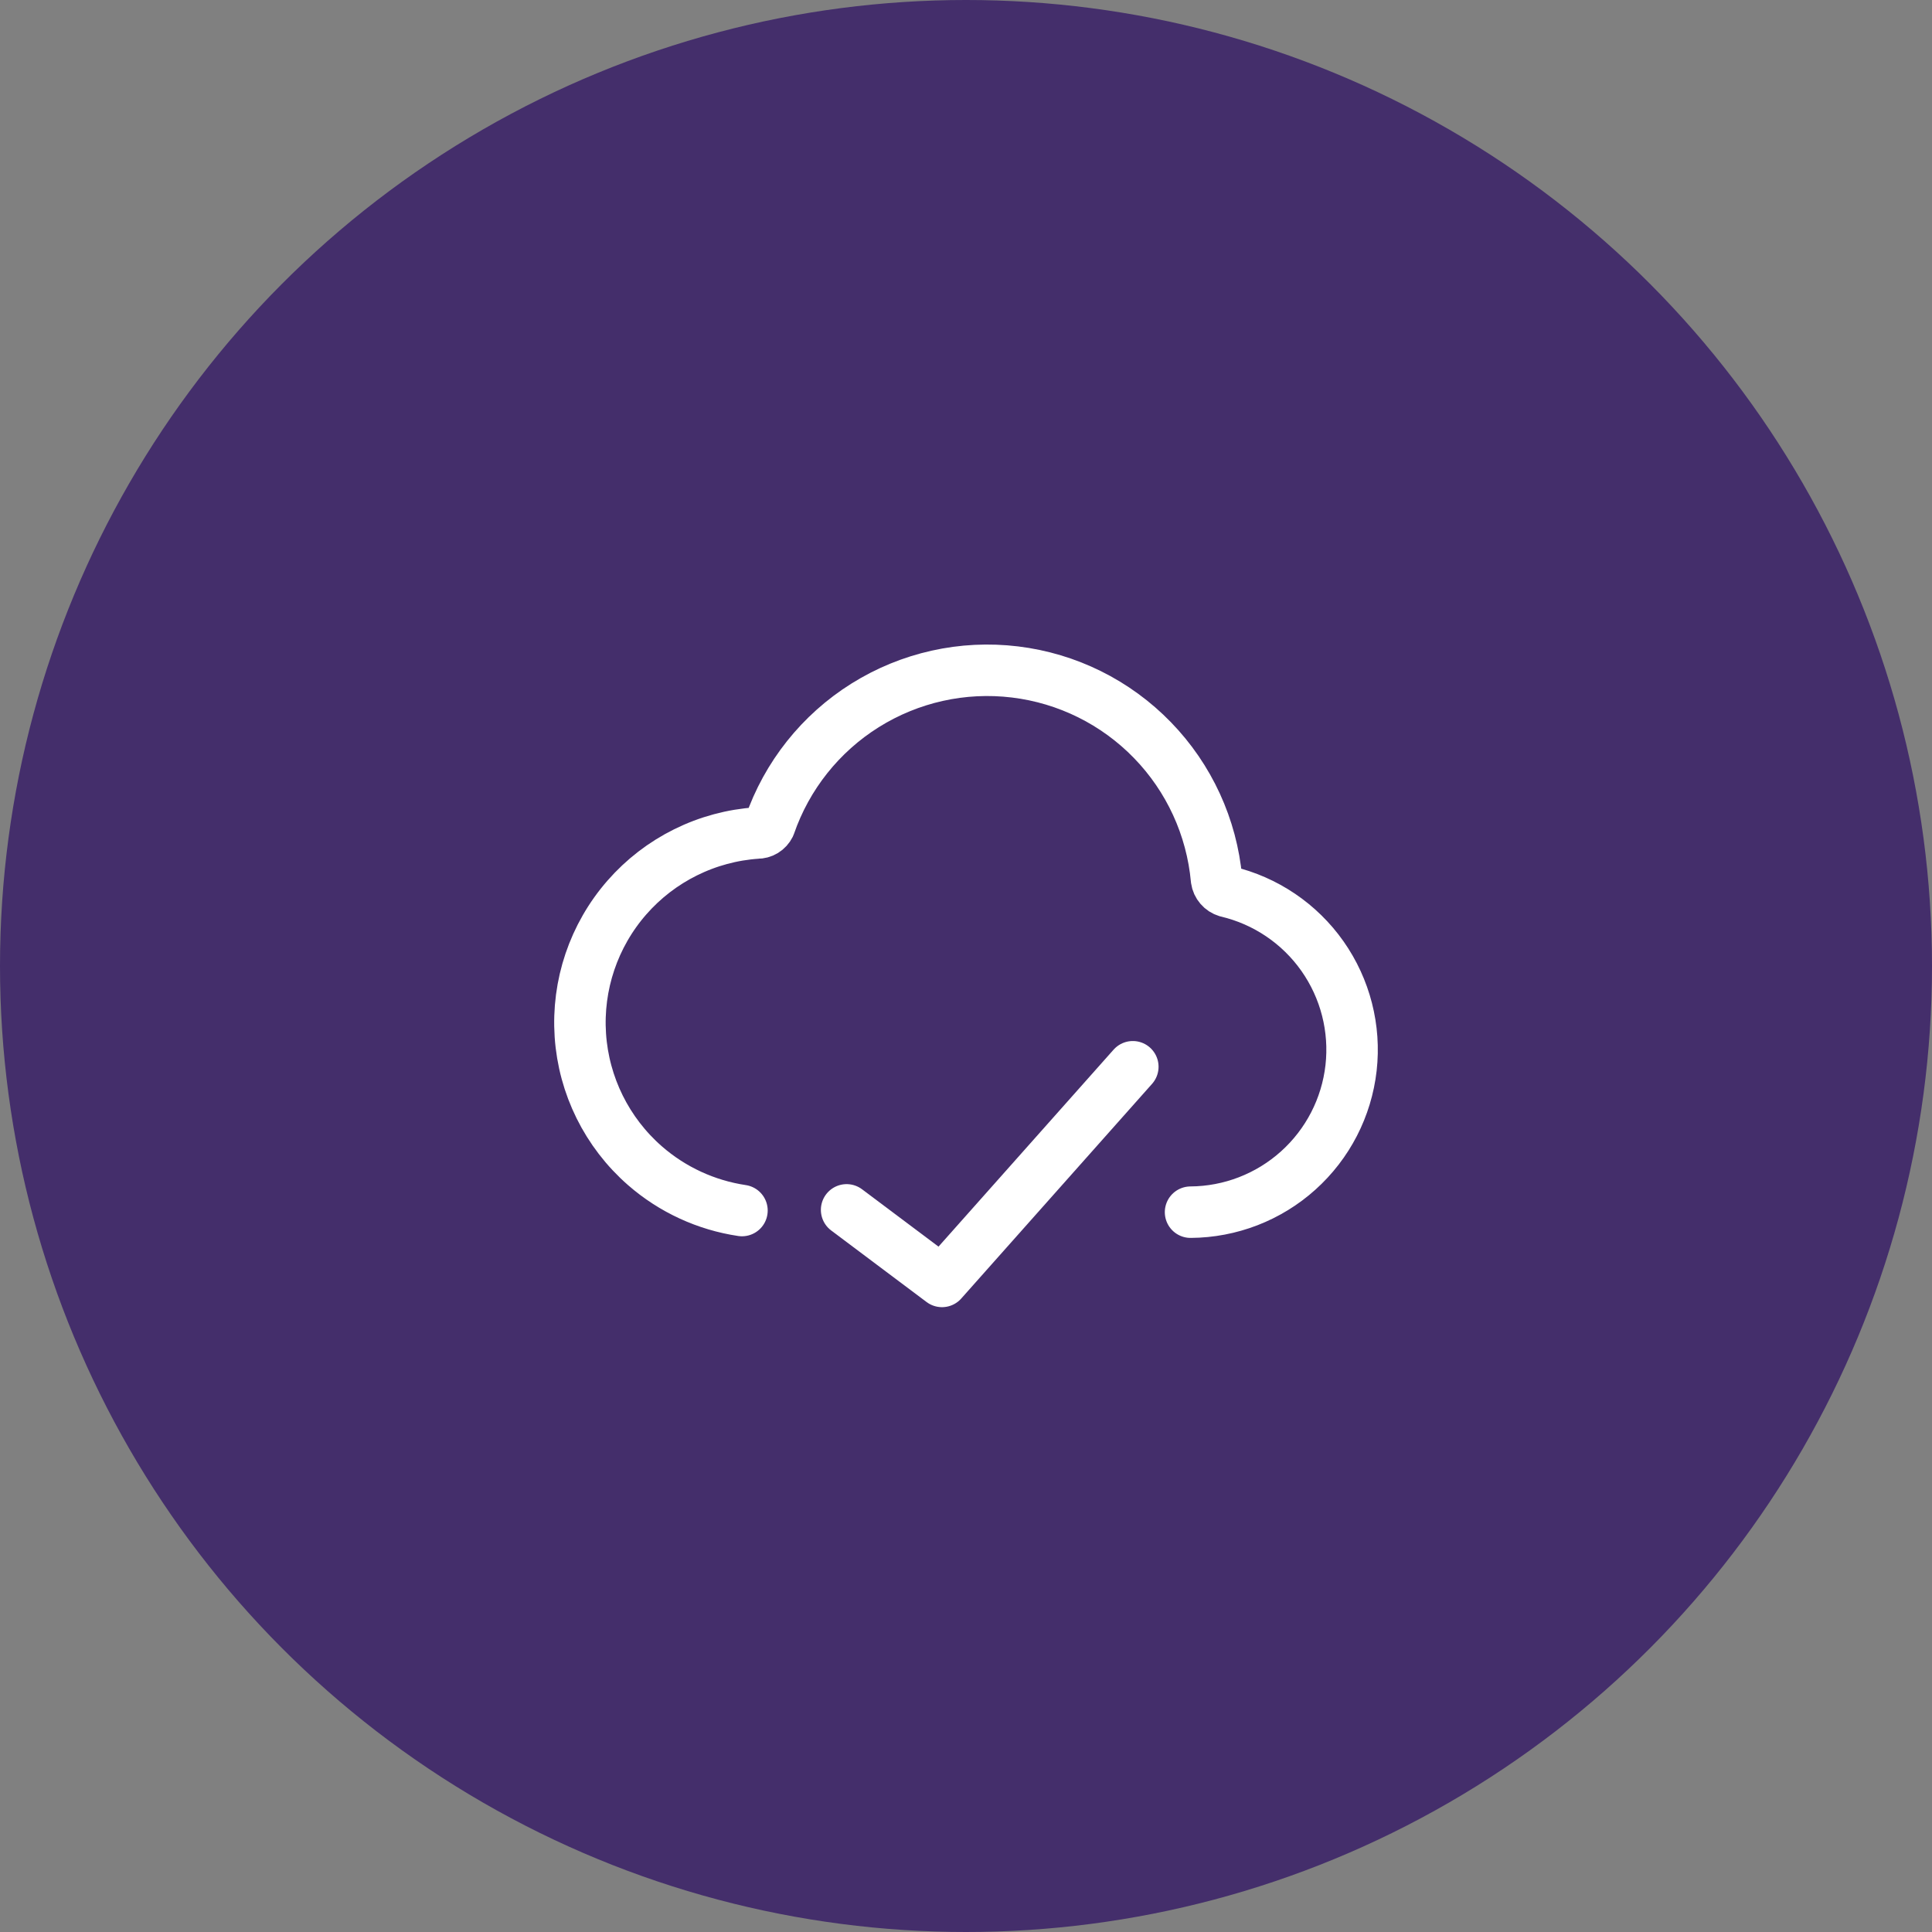 <svg width="98" height="98" viewBox="0 0 98 98" fill="none" xmlns="http://www.w3.org/2000/svg">
<rect x="0" y="0" width="98" height="98" fill="#808080" stroke="none"/>
<circle cx="49" cy="49" r="49" fill="#442E6B"/>
<path d="M57.462 54.111L47.783 65L42.944 61.37" stroke="white" stroke-width="2.611" stroke-linecap="round" stroke-linejoin="round"/>
<path d="M60.39 61.487C62.407 61.475 64.35 60.724 65.85 59.375C67.351 58.027 68.305 56.176 68.532 54.171C68.758 52.167 68.242 50.149 67.081 48.499C65.92 46.85 64.195 45.684 62.231 45.221C62.095 45.18 61.974 45.102 61.882 44.995C61.789 44.888 61.729 44.757 61.709 44.616C61.466 41.956 60.319 39.46 58.458 37.544C56.598 35.627 54.137 34.406 51.485 34.085C48.833 33.763 46.152 34.361 43.887 35.777C41.623 37.194 39.912 39.344 39.041 41.869C38.983 41.986 38.893 42.085 38.781 42.154C38.669 42.222 38.54 42.256 38.409 42.254C37.146 42.338 35.912 42.671 34.778 43.233C33.644 43.794 32.631 44.574 31.798 45.527C30.116 47.451 29.267 49.965 29.438 52.516C29.609 55.066 30.787 57.444 32.711 59.127C34.112 60.351 35.824 61.134 37.636 61.404" stroke="white" stroke-width="2.611" stroke-linecap="round" stroke-linejoin="round"/>
</svg>
